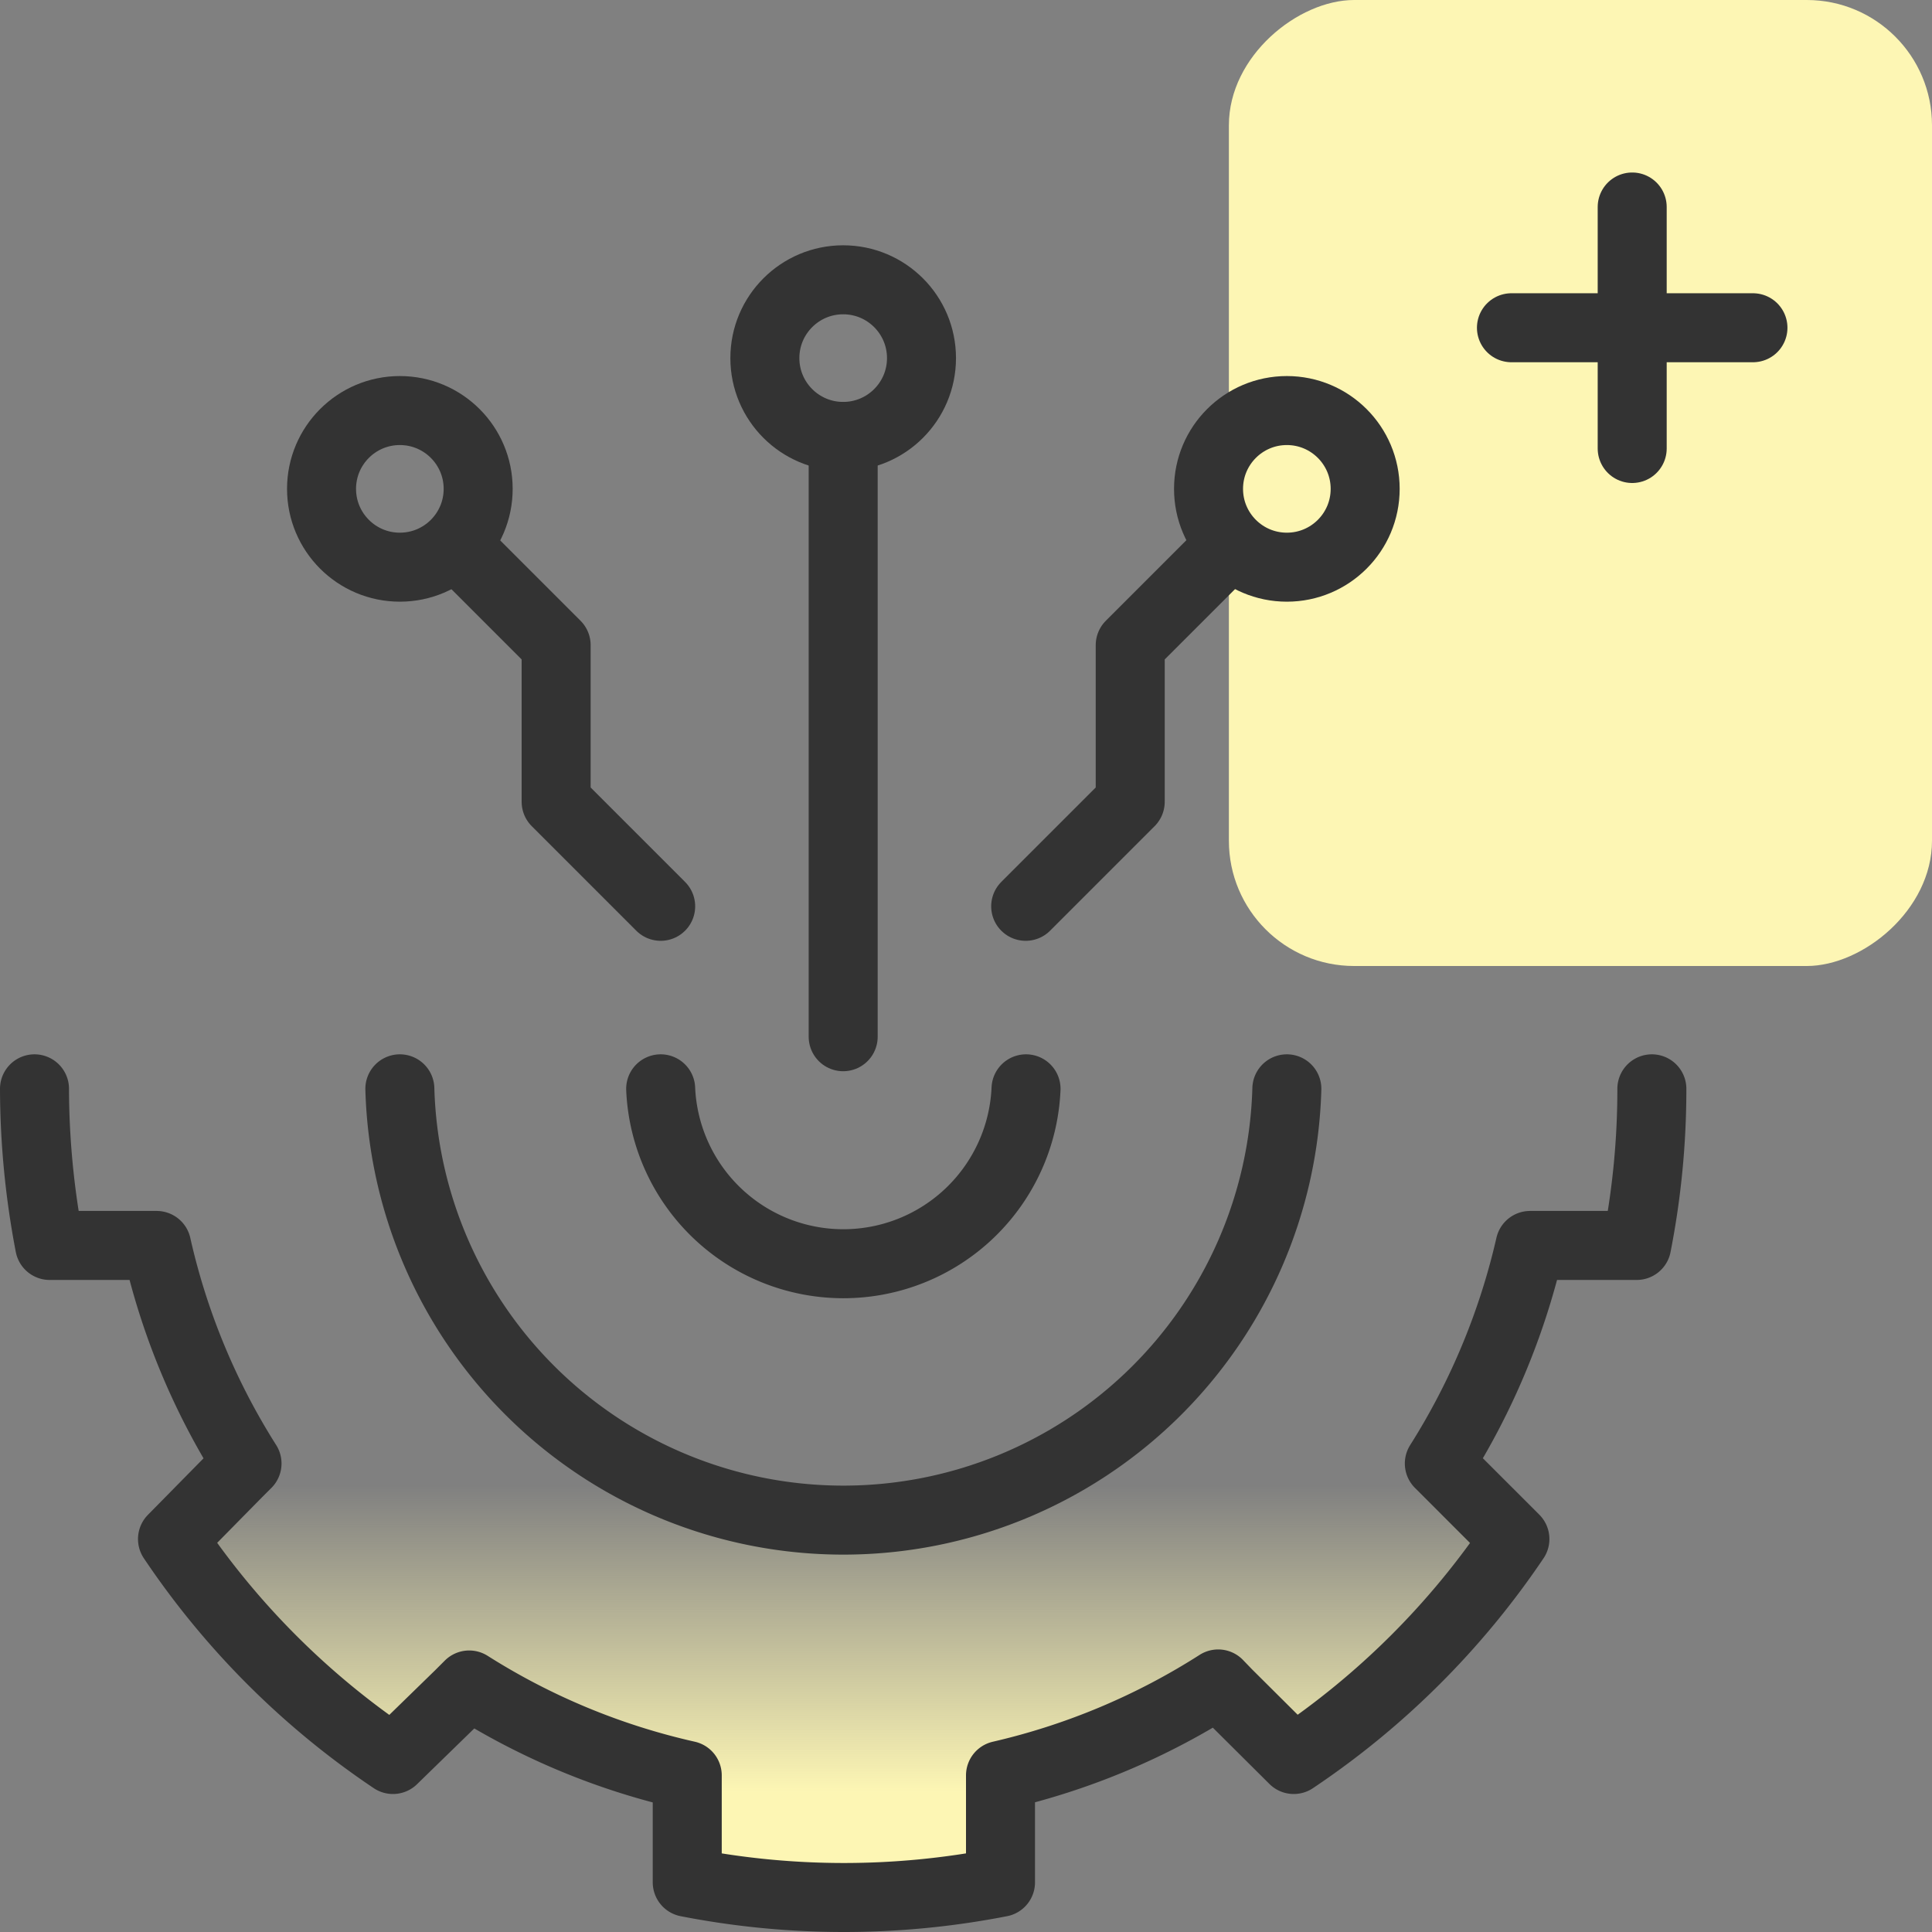 <svg id="Layer_1" data-name="Layer 1" xmlns="http://www.w3.org/2000/svg" xmlns:xlink="http://www.w3.org/1999/xlink" viewBox="0 0 56 56"><rect x="0" y="0" width="56" height="56" fill="#808080" stroke="none"/><defs><style>.cls-1{fill:#fdf6b4;}.cls-2{fill:none;stroke:#333;stroke-linecap:round;stroke-linejoin:round;stroke-width:2px;}.cls-3{fill:url(#linear-gradient);}</style><linearGradient id="linear-gradient" x1="24.44" y1="55" x2="24.44" y2="31.56" gradientUnits="userSpaceOnUse"><stop offset="0.13" stop-color="#fdf6b4"/><stop offset="0.51" stop-color="#fdf6b4" stop-opacity="0"/></linearGradient></defs><rect class="cls-1" x="31.81" y="3.81" width="28" height="20.38" rx="3.63" transform="translate(59.81 -31.81) rotate(90)"/><path class="cls-2" d="M47.31,9.5h-3.5m3.5,0V6m0,3.5h3.5m-3.5,0V13"/><g id="implementation_electronic_process_-_Machine_Learning" data-name="implementation electronic process - Machine Learning"><path class="cls-3" d="M47.88,31.56a23.45,23.45,0,0,1-.44,4.54H44.35a20.29,20.29,0,0,1-2.63,6.32l.28.28,1.91,1.91A23.45,23.45,0,0,1,37.5,51l-1.92-1.91-.27-.28A20.09,20.09,0,0,1,29,51.46v3.1a23.64,23.64,0,0,1-9.08,0v-3.1a20,20,0,0,1-6.32-2.62l-.28.28L11.39,51A23.35,23.35,0,0,1,5,44.61L6.88,42.7l.28-.28A20,20,0,0,1,4.54,36.1H1.44A24.27,24.27,0,0,1,1,31.56"/><line class="cls-2" x1="24.44" y1="12.65" x2="24.44" y2="30.05"/><polyline class="cls-2" points="35.63 15.83 32.76 18.7 32.76 23.24 29.73 26.27"/><circle class="cls-2" cx="37.3" cy="14.17" r="2.27"/><circle class="cls-2" cx="24.44" cy="10.38" r="2.27"/><polyline class="cls-2" points="13.25 15.83 16.12 18.7 16.12 23.24 19.15 26.27"/><circle class="cls-2" cx="11.59" cy="14.17" r="2.27"/><path class="cls-2" d="M11.59,31.56a12.86,12.86,0,0,0,25.71,0"/><path class="cls-2" d="M47.88,31.56a23.45,23.45,0,0,1-.44,4.54H44.35a20.29,20.29,0,0,1-2.63,6.32l.28.28,1.91,1.91A23.45,23.45,0,0,1,37.5,51l-1.92-1.91-.27-.28A20.09,20.09,0,0,1,29,51.46v3.1a23.64,23.64,0,0,1-9.08,0v-3.1a20,20,0,0,1-6.32-2.62l-.28.28L11.39,51A23.35,23.35,0,0,1,5,44.61L6.88,42.7l.28-.28A20,20,0,0,1,4.54,36.1H1.44A24.27,24.27,0,0,1,1,31.56"/><path class="cls-2" d="M29.74,31.56a5.3,5.3,0,0,1-10.59,0"/></g></svg>